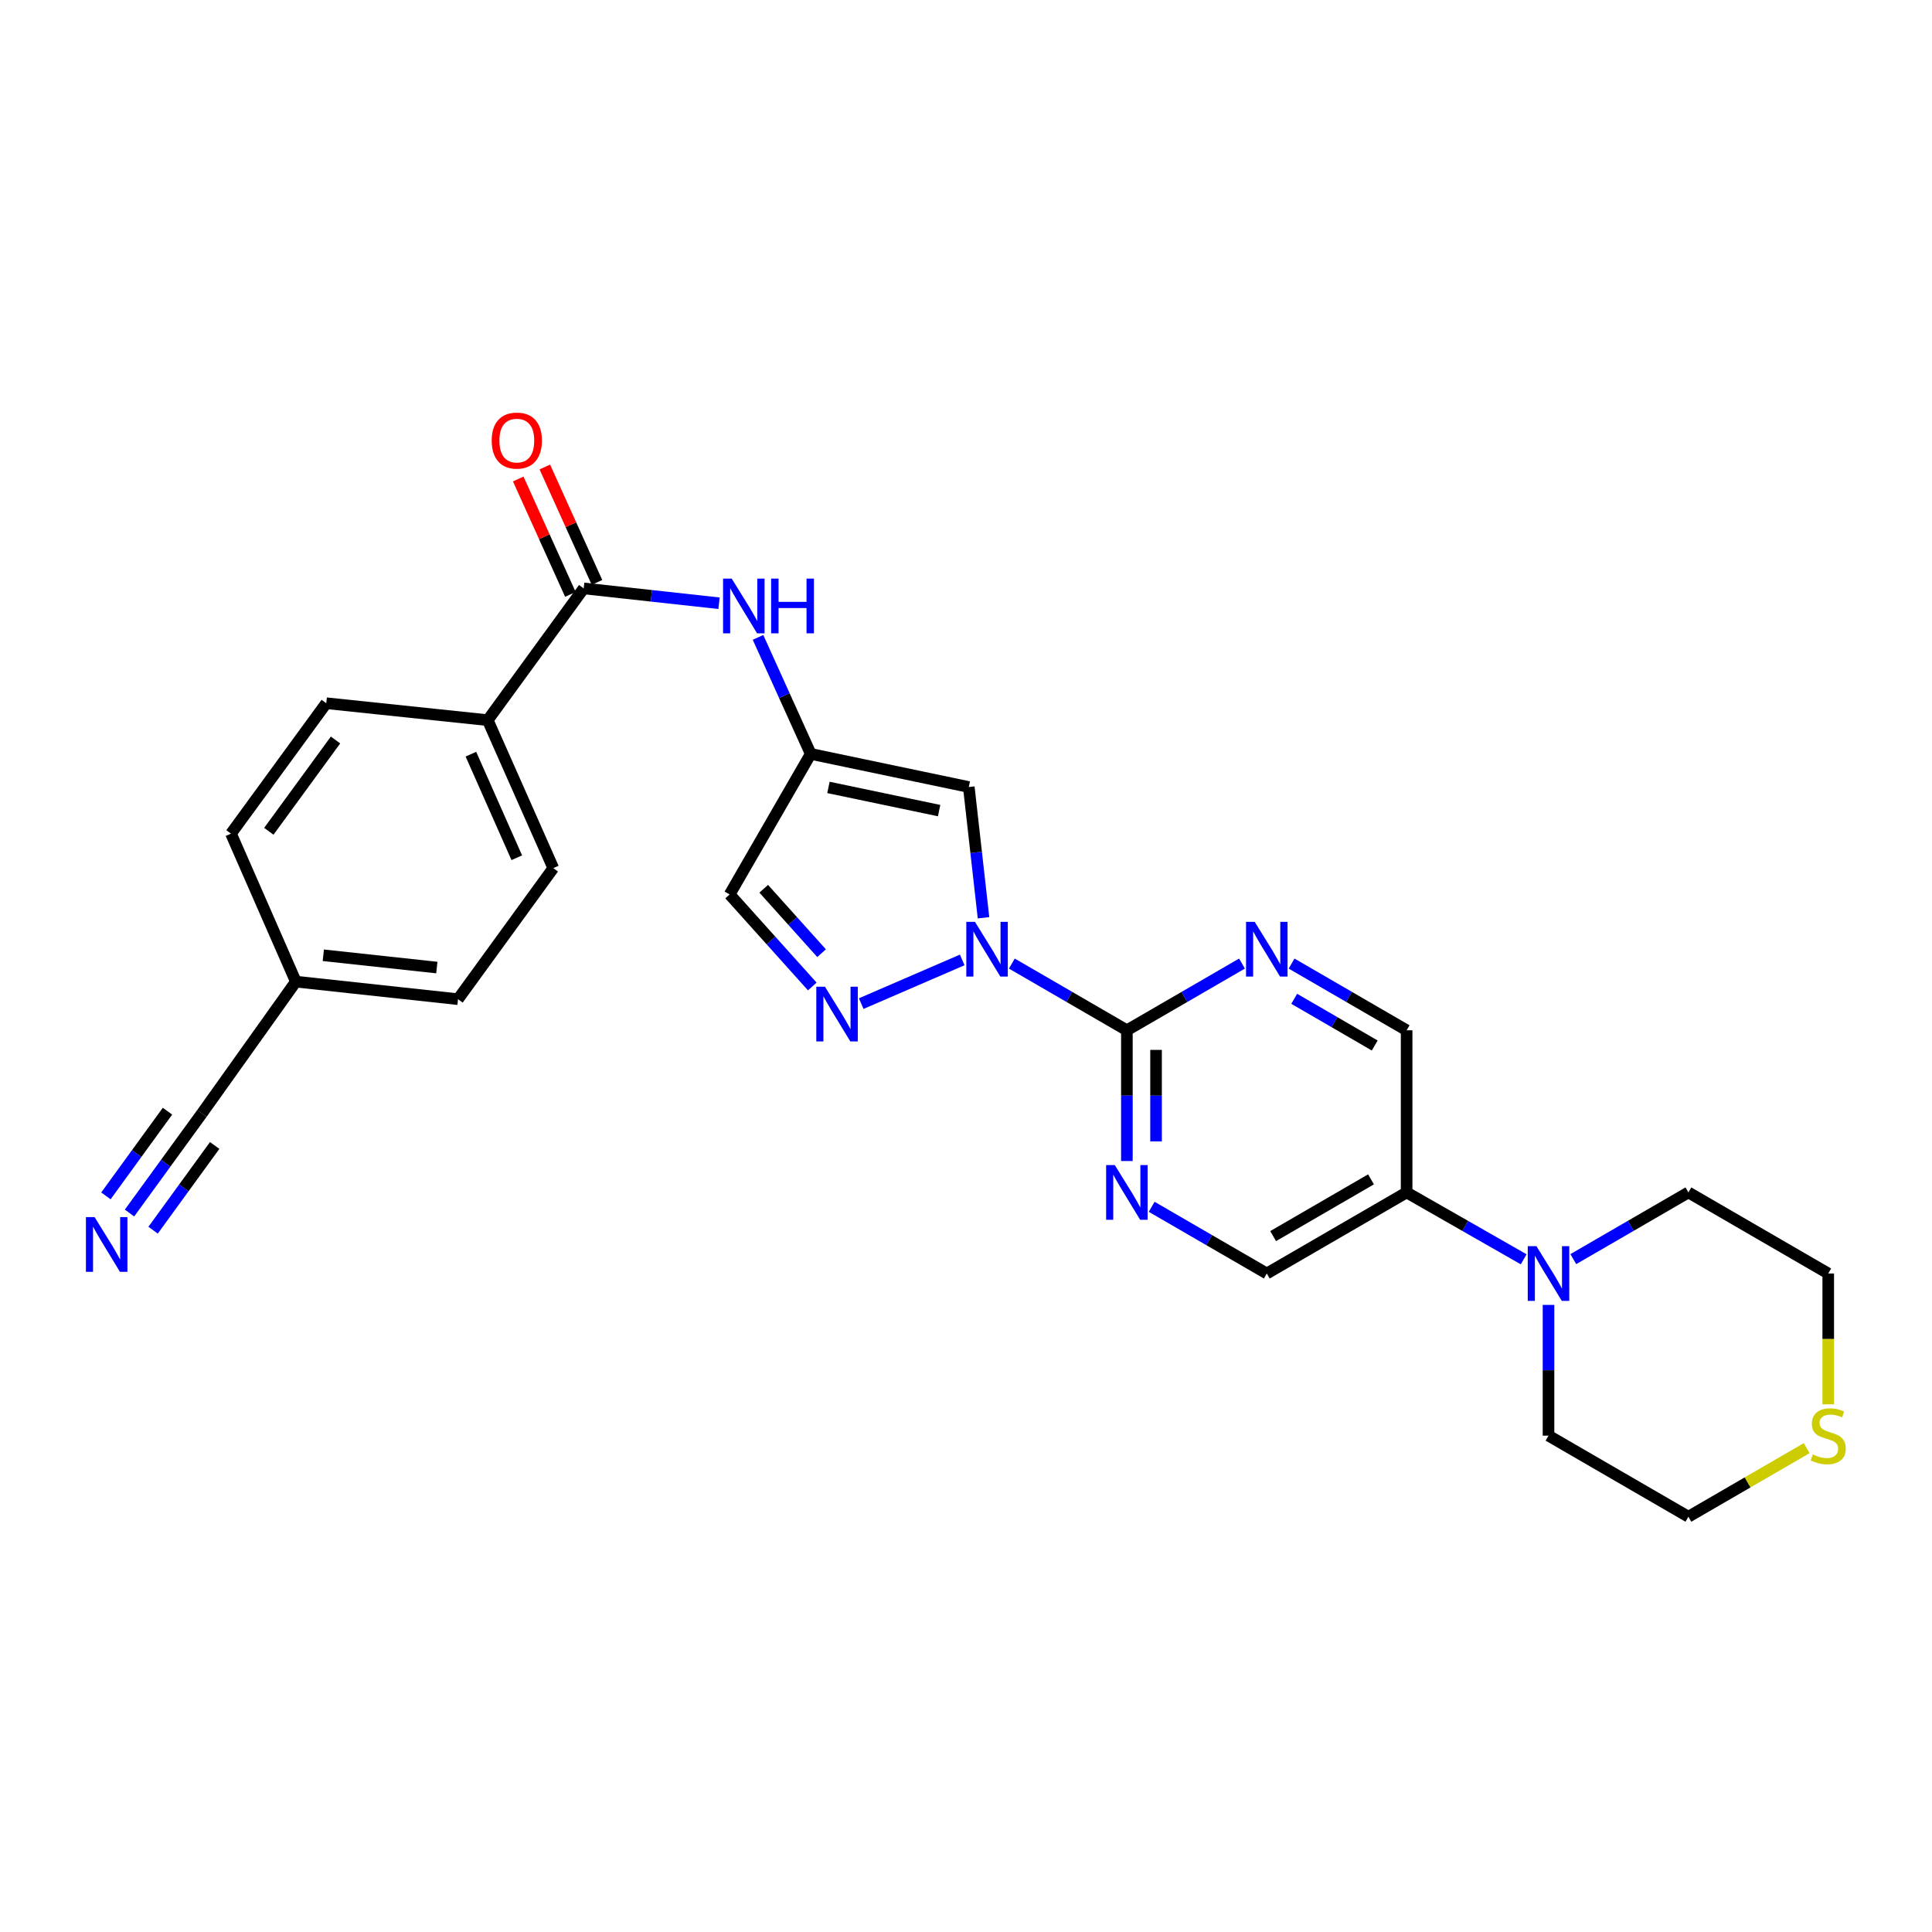 <?xml version='1.0' encoding='iso-8859-1'?>
<svg version='1.1' baseProfile='full'
              xmlns='http://www.w3.org/2000/svg'
                      xmlns:rdkit='http://www.rdkit.org/xml'
                      xmlns:xlink='http://www.w3.org/1999/xlink'
                  xml:space='preserve'
width='1000px' height='1000px' viewBox='0 0 1000 1000'>
<!-- END OF HEADER -->
<rect style='opacity:1.0;fill:#FFFFFF;stroke:none' width='1000' height='1000' x='0' y='0'> </rect>
<path class='bond-0' d='M 523.726,498.741 L 553.5,516.005' style='fill:none;fill-rule:evenodd;stroke:#0000FF;stroke-width:6px;stroke-linecap:butt;stroke-linejoin:miter;stroke-opacity:1' />
<path class='bond-0' d='M 553.5,516.005 L 583.275,533.27' style='fill:none;fill-rule:evenodd;stroke:#000000;stroke-width:6px;stroke-linecap:butt;stroke-linejoin:miter;stroke-opacity:1' />
<path class='bond-1' d='M 498.04,496.86 L 445.759,519.467' style='fill:none;fill-rule:evenodd;stroke:#0000FF;stroke-width:6px;stroke-linecap:butt;stroke-linejoin:miter;stroke-opacity:1' />
<path class='bond-2' d='M 509.064,475.029 L 505.257,441.196' style='fill:none;fill-rule:evenodd;stroke:#0000FF;stroke-width:6px;stroke-linecap:butt;stroke-linejoin:miter;stroke-opacity:1' />
<path class='bond-2' d='M 505.257,441.196 L 501.45,407.363' style='fill:none;fill-rule:evenodd;stroke:#000000;stroke-width:6px;stroke-linecap:butt;stroke-linejoin:miter;stroke-opacity:1' />
<path class='bond-5' d='M 583.275,533.27 L 583.275,567.106' style='fill:none;fill-rule:evenodd;stroke:#000000;stroke-width:6px;stroke-linecap:butt;stroke-linejoin:miter;stroke-opacity:1' />
<path class='bond-5' d='M 583.275,567.106 L 583.275,600.941' style='fill:none;fill-rule:evenodd;stroke:#0000FF;stroke-width:6px;stroke-linecap:butt;stroke-linejoin:miter;stroke-opacity:1' />
<path class='bond-5' d='M 598.372,543.421 L 598.372,567.106' style='fill:none;fill-rule:evenodd;stroke:#000000;stroke-width:6px;stroke-linecap:butt;stroke-linejoin:miter;stroke-opacity:1' />
<path class='bond-5' d='M 598.372,567.106 L 598.372,590.791' style='fill:none;fill-rule:evenodd;stroke:#0000FF;stroke-width:6px;stroke-linecap:butt;stroke-linejoin:miter;stroke-opacity:1' />
<path class='bond-6' d='M 583.275,533.27 L 613.066,516.004' style='fill:none;fill-rule:evenodd;stroke:#000000;stroke-width:6px;stroke-linecap:butt;stroke-linejoin:miter;stroke-opacity:1' />
<path class='bond-6' d='M 613.066,516.004 L 642.857,498.738' style='fill:none;fill-rule:evenodd;stroke:#0000FF;stroke-width:6px;stroke-linecap:butt;stroke-linejoin:miter;stroke-opacity:1' />
<path class='bond-8' d='M 420.435,510.6 L 399.046,486.784' style='fill:none;fill-rule:evenodd;stroke:#0000FF;stroke-width:6px;stroke-linecap:butt;stroke-linejoin:miter;stroke-opacity:1' />
<path class='bond-8' d='M 399.046,486.784 L 377.657,462.969' style='fill:none;fill-rule:evenodd;stroke:#000000;stroke-width:6px;stroke-linecap:butt;stroke-linejoin:miter;stroke-opacity:1' />
<path class='bond-8' d='M 425.25,493.368 L 410.278,476.697' style='fill:none;fill-rule:evenodd;stroke:#0000FF;stroke-width:6px;stroke-linecap:butt;stroke-linejoin:miter;stroke-opacity:1' />
<path class='bond-8' d='M 410.278,476.697 L 395.305,460.026' style='fill:none;fill-rule:evenodd;stroke:#000000;stroke-width:6px;stroke-linecap:butt;stroke-linejoin:miter;stroke-opacity:1' />
<path class='bond-3' d='M 501.45,407.363 L 419.626,390.219' style='fill:none;fill-rule:evenodd;stroke:#000000;stroke-width:6px;stroke-linecap:butt;stroke-linejoin:miter;stroke-opacity:1' />
<path class='bond-3' d='M 486.081,419.567 L 428.804,407.567' style='fill:none;fill-rule:evenodd;stroke:#000000;stroke-width:6px;stroke-linecap:butt;stroke-linejoin:miter;stroke-opacity:1' />
<path class='bond-7' d='M 419.626,390.219 L 405.988,360.063' style='fill:none;fill-rule:evenodd;stroke:#000000;stroke-width:6px;stroke-linecap:butt;stroke-linejoin:miter;stroke-opacity:1' />
<path class='bond-7' d='M 405.988,360.063 L 392.349,329.906' style='fill:none;fill-rule:evenodd;stroke:#0000FF;stroke-width:6px;stroke-linecap:butt;stroke-linejoin:miter;stroke-opacity:1' />
<path class='bond-27' d='M 419.626,390.219 L 377.657,462.969' style='fill:none;fill-rule:evenodd;stroke:#000000;stroke-width:6px;stroke-linecap:butt;stroke-linejoin:miter;stroke-opacity:1' />
<path class='bond-4' d='M 302.114,304.553 L 337.142,308.396' style='fill:none;fill-rule:evenodd;stroke:#000000;stroke-width:6px;stroke-linecap:butt;stroke-linejoin:miter;stroke-opacity:1' />
<path class='bond-4' d='M 337.142,308.396 L 372.171,312.238' style='fill:none;fill-rule:evenodd;stroke:#0000FF;stroke-width:6px;stroke-linecap:butt;stroke-linejoin:miter;stroke-opacity:1' />
<path class='bond-13' d='M 302.114,304.553 L 252.446,372.749' style='fill:none;fill-rule:evenodd;stroke:#000000;stroke-width:6px;stroke-linecap:butt;stroke-linejoin:miter;stroke-opacity:1' />
<path class='bond-16' d='M 308.993,301.445 L 295.496,271.58' style='fill:none;fill-rule:evenodd;stroke:#000000;stroke-width:6px;stroke-linecap:butt;stroke-linejoin:miter;stroke-opacity:1' />
<path class='bond-16' d='M 295.496,271.58 L 281.999,241.715' style='fill:none;fill-rule:evenodd;stroke:#FF0000;stroke-width:6px;stroke-linecap:butt;stroke-linejoin:miter;stroke-opacity:1' />
<path class='bond-16' d='M 295.235,307.662 L 281.739,277.797' style='fill:none;fill-rule:evenodd;stroke:#000000;stroke-width:6px;stroke-linecap:butt;stroke-linejoin:miter;stroke-opacity:1' />
<path class='bond-16' d='M 281.739,277.797 L 268.242,247.932' style='fill:none;fill-rule:evenodd;stroke:#FF0000;stroke-width:6px;stroke-linecap:butt;stroke-linejoin:miter;stroke-opacity:1' />
<path class='bond-14' d='M 596.107,624.635 L 625.898,641.898' style='fill:none;fill-rule:evenodd;stroke:#0000FF;stroke-width:6px;stroke-linecap:butt;stroke-linejoin:miter;stroke-opacity:1' />
<path class='bond-14' d='M 625.898,641.898 L 655.689,659.16' style='fill:none;fill-rule:evenodd;stroke:#000000;stroke-width:6px;stroke-linecap:butt;stroke-linejoin:miter;stroke-opacity:1' />
<path class='bond-15' d='M 668.521,498.742 L 698.291,516.006' style='fill:none;fill-rule:evenodd;stroke:#0000FF;stroke-width:6px;stroke-linecap:butt;stroke-linejoin:miter;stroke-opacity:1' />
<path class='bond-15' d='M 698.291,516.006 L 728.062,533.27' style='fill:none;fill-rule:evenodd;stroke:#000000;stroke-width:6px;stroke-linecap:butt;stroke-linejoin:miter;stroke-opacity:1' />
<path class='bond-15' d='M 669.879,516.981 L 690.718,529.066' style='fill:none;fill-rule:evenodd;stroke:#0000FF;stroke-width:6px;stroke-linecap:butt;stroke-linejoin:miter;stroke-opacity:1' />
<path class='bond-15' d='M 690.718,529.066 L 711.557,541.15' style='fill:none;fill-rule:evenodd;stroke:#000000;stroke-width:6px;stroke-linecap:butt;stroke-linejoin:miter;stroke-opacity:1' />
<path class='bond-9' d='M 788.653,651.816 L 758.357,634.508' style='fill:none;fill-rule:evenodd;stroke:#0000FF;stroke-width:6px;stroke-linecap:butt;stroke-linejoin:miter;stroke-opacity:1' />
<path class='bond-9' d='M 758.357,634.508 L 728.062,617.2' style='fill:none;fill-rule:evenodd;stroke:#000000;stroke-width:6px;stroke-linecap:butt;stroke-linejoin:miter;stroke-opacity:1' />
<path class='bond-23' d='M 814.34,651.724 L 844.126,634.462' style='fill:none;fill-rule:evenodd;stroke:#0000FF;stroke-width:6px;stroke-linecap:butt;stroke-linejoin:miter;stroke-opacity:1' />
<path class='bond-23' d='M 844.126,634.462 L 873.913,617.2' style='fill:none;fill-rule:evenodd;stroke:#000000;stroke-width:6px;stroke-linecap:butt;stroke-linejoin:miter;stroke-opacity:1' />
<path class='bond-24' d='M 801.507,675.419 L 801.507,709.254' style='fill:none;fill-rule:evenodd;stroke:#0000FF;stroke-width:6px;stroke-linecap:butt;stroke-linejoin:miter;stroke-opacity:1' />
<path class='bond-24' d='M 801.507,709.254 L 801.507,743.09' style='fill:none;fill-rule:evenodd;stroke:#000000;stroke-width:6px;stroke-linecap:butt;stroke-linejoin:miter;stroke-opacity:1' />
<path class='bond-10' d='M 728.062,617.2 L 728.062,533.27' style='fill:none;fill-rule:evenodd;stroke:#000000;stroke-width:6px;stroke-linecap:butt;stroke-linejoin:miter;stroke-opacity:1' />
<path class='bond-28' d='M 728.062,617.2 L 655.689,659.16' style='fill:none;fill-rule:evenodd;stroke:#000000;stroke-width:6px;stroke-linecap:butt;stroke-linejoin:miter;stroke-opacity:1' />
<path class='bond-28' d='M 709.633,610.433 L 658.973,639.806' style='fill:none;fill-rule:evenodd;stroke:#000000;stroke-width:6px;stroke-linecap:butt;stroke-linejoin:miter;stroke-opacity:1' />
<path class='bond-11' d='M 67.032,627.865 L 85.781,602.072' style='fill:none;fill-rule:evenodd;stroke:#0000FF;stroke-width:6px;stroke-linecap:butt;stroke-linejoin:miter;stroke-opacity:1' />
<path class='bond-11' d='M 85.781,602.072 L 104.531,576.279' style='fill:none;fill-rule:evenodd;stroke:#000000;stroke-width:6px;stroke-linecap:butt;stroke-linejoin:miter;stroke-opacity:1' />
<path class='bond-11' d='M 79.243,636.742 L 95.18,614.818' style='fill:none;fill-rule:evenodd;stroke:#0000FF;stroke-width:6px;stroke-linecap:butt;stroke-linejoin:miter;stroke-opacity:1' />
<path class='bond-11' d='M 95.18,614.818 L 111.117,592.894' style='fill:none;fill-rule:evenodd;stroke:#000000;stroke-width:6px;stroke-linecap:butt;stroke-linejoin:miter;stroke-opacity:1' />
<path class='bond-11' d='M 54.82,618.989 L 70.757,597.064' style='fill:none;fill-rule:evenodd;stroke:#0000FF;stroke-width:6px;stroke-linecap:butt;stroke-linejoin:miter;stroke-opacity:1' />
<path class='bond-11' d='M 70.757,597.064 L 86.694,575.14' style='fill:none;fill-rule:evenodd;stroke:#000000;stroke-width:6px;stroke-linecap:butt;stroke-linejoin:miter;stroke-opacity:1' />
<path class='bond-12' d='M 104.531,576.279 L 153.134,508.092' style='fill:none;fill-rule:evenodd;stroke:#000000;stroke-width:6px;stroke-linecap:butt;stroke-linejoin:miter;stroke-opacity:1' />
<path class='bond-18' d='M 252.446,372.749 L 286.38,449.34' style='fill:none;fill-rule:evenodd;stroke:#000000;stroke-width:6px;stroke-linecap:butt;stroke-linejoin:miter;stroke-opacity:1' />
<path class='bond-18' d='M 243.733,390.353 L 267.487,443.967' style='fill:none;fill-rule:evenodd;stroke:#000000;stroke-width:6px;stroke-linecap:butt;stroke-linejoin:miter;stroke-opacity:1' />
<path class='bond-19' d='M 252.446,372.749 L 168.876,363.984' style='fill:none;fill-rule:evenodd;stroke:#000000;stroke-width:6px;stroke-linecap:butt;stroke-linejoin:miter;stroke-opacity:1' />
<path class='bond-17' d='M 935.122,749.566 L 904.518,767.309' style='fill:none;fill-rule:evenodd;stroke:#CCCC00;stroke-width:6px;stroke-linecap:butt;stroke-linejoin:miter;stroke-opacity:1' />
<path class='bond-17' d='M 904.518,767.309 L 873.913,785.051' style='fill:none;fill-rule:evenodd;stroke:#000000;stroke-width:6px;stroke-linecap:butt;stroke-linejoin:miter;stroke-opacity:1' />
<path class='bond-30' d='M 946.294,726.872 L 946.294,693.016' style='fill:none;fill-rule:evenodd;stroke:#CCCC00;stroke-width:6px;stroke-linecap:butt;stroke-linejoin:miter;stroke-opacity:1' />
<path class='bond-30' d='M 946.294,693.016 L 946.294,659.16' style='fill:none;fill-rule:evenodd;stroke:#000000;stroke-width:6px;stroke-linecap:butt;stroke-linejoin:miter;stroke-opacity:1' />
<path class='bond-22' d='M 286.38,449.34 L 237.064,517.175' style='fill:none;fill-rule:evenodd;stroke:#000000;stroke-width:6px;stroke-linecap:butt;stroke-linejoin:miter;stroke-opacity:1' />
<path class='bond-21' d='M 168.876,363.984 L 119.56,431.492' style='fill:none;fill-rule:evenodd;stroke:#000000;stroke-width:6px;stroke-linecap:butt;stroke-linejoin:miter;stroke-opacity:1' />
<path class='bond-21' d='M 173.669,383.016 L 139.148,430.272' style='fill:none;fill-rule:evenodd;stroke:#000000;stroke-width:6px;stroke-linecap:butt;stroke-linejoin:miter;stroke-opacity:1' />
<path class='bond-20' d='M 153.134,508.092 L 119.56,431.492' style='fill:none;fill-rule:evenodd;stroke:#000000;stroke-width:6px;stroke-linecap:butt;stroke-linejoin:miter;stroke-opacity:1' />
<path class='bond-29' d='M 153.134,508.092 L 237.064,517.175' style='fill:none;fill-rule:evenodd;stroke:#000000;stroke-width:6px;stroke-linecap:butt;stroke-linejoin:miter;stroke-opacity:1' />
<path class='bond-29' d='M 167.348,494.445 L 226.099,500.803' style='fill:none;fill-rule:evenodd;stroke:#000000;stroke-width:6px;stroke-linecap:butt;stroke-linejoin:miter;stroke-opacity:1' />
<path class='bond-26' d='M 873.913,617.2 L 946.294,659.16' style='fill:none;fill-rule:evenodd;stroke:#000000;stroke-width:6px;stroke-linecap:butt;stroke-linejoin:miter;stroke-opacity:1' />
<path class='bond-25' d='M 801.507,743.09 L 873.913,785.051' style='fill:none;fill-rule:evenodd;stroke:#000000;stroke-width:6px;stroke-linecap:butt;stroke-linejoin:miter;stroke-opacity:1' />
<path  class='atom-0' d='M 504.634 477.141
L 513.914 492.141
Q 514.834 493.621, 516.314 496.301
Q 517.794 498.981, 517.874 499.141
L 517.874 477.141
L 521.634 477.141
L 521.634 505.461
L 517.754 505.461
L 507.794 489.061
Q 506.634 487.141, 505.394 484.941
Q 504.194 482.741, 503.834 482.061
L 503.834 505.461
L 500.154 505.461
L 500.154 477.141
L 504.634 477.141
' fill='#0000FF'/>
<path  class='atom-2' d='M 426.995 510.714
L 436.275 525.714
Q 437.195 527.194, 438.675 529.874
Q 440.155 532.554, 440.235 532.714
L 440.235 510.714
L 443.995 510.714
L 443.995 539.034
L 440.115 539.034
L 430.155 522.634
Q 428.995 520.714, 427.755 518.514
Q 426.555 516.314, 426.195 515.634
L 426.195 539.034
L 422.515 539.034
L 422.515 510.714
L 426.995 510.714
' fill='#0000FF'/>
<path  class='atom-6' d='M 577.015 603.04
L 586.295 618.04
Q 587.215 619.52, 588.695 622.2
Q 590.175 624.88, 590.255 625.04
L 590.255 603.04
L 594.015 603.04
L 594.015 631.36
L 590.135 631.36
L 580.175 614.96
Q 579.015 613.04, 577.775 610.84
Q 576.575 608.64, 576.215 607.96
L 576.215 631.36
L 572.535 631.36
L 572.535 603.04
L 577.015 603.04
' fill='#0000FF'/>
<path  class='atom-7' d='M 649.429 477.141
L 658.709 492.141
Q 659.629 493.621, 661.109 496.301
Q 662.589 498.981, 662.669 499.141
L 662.669 477.141
L 666.429 477.141
L 666.429 505.461
L 662.549 505.461
L 652.589 489.061
Q 651.429 487.141, 650.189 484.941
Q 648.989 482.741, 648.629 482.061
L 648.629 505.461
L 644.949 505.461
L 644.949 477.141
L 649.429 477.141
' fill='#0000FF'/>
<path  class='atom-8' d='M 378.735 299.485
L 388.015 314.485
Q 388.935 315.965, 390.415 318.645
Q 391.895 321.325, 391.975 321.485
L 391.975 299.485
L 395.735 299.485
L 395.735 327.805
L 391.855 327.805
L 381.895 311.405
Q 380.735 309.485, 379.495 307.285
Q 378.295 305.085, 377.935 304.405
L 377.935 327.805
L 374.255 327.805
L 374.255 299.485
L 378.735 299.485
' fill='#0000FF'/>
<path  class='atom-8' d='M 399.135 299.485
L 402.975 299.485
L 402.975 311.525
L 417.455 311.525
L 417.455 299.485
L 421.295 299.485
L 421.295 327.805
L 417.455 327.805
L 417.455 314.725
L 402.975 314.725
L 402.975 327.805
L 399.135 327.805
L 399.135 299.485
' fill='#0000FF'/>
<path  class='atom-10' d='M 795.247 645
L 804.527 660
Q 805.447 661.48, 806.927 664.16
Q 808.407 666.84, 808.487 667
L 808.487 645
L 812.247 645
L 812.247 673.32
L 808.367 673.32
L 798.407 656.92
Q 797.247 655, 796.007 652.8
Q 794.807 650.6, 794.447 649.92
L 794.447 673.32
L 790.767 673.32
L 790.767 645
L 795.247 645
' fill='#0000FF'/>
<path  class='atom-12' d='M 48.954 629.962
L 58.234 644.962
Q 59.154 646.442, 60.634 649.122
Q 62.114 651.802, 62.194 651.962
L 62.194 629.962
L 65.954 629.962
L 65.954 658.282
L 62.074 658.282
L 52.114 641.882
Q 50.954 639.962, 49.714 637.762
Q 48.514 635.562, 48.154 634.882
L 48.154 658.282
L 44.474 658.282
L 44.474 629.962
L 48.954 629.962
' fill='#0000FF'/>
<path  class='atom-17' d='M 254.5 228.042
Q 254.5 221.242, 257.86 217.442
Q 261.22 213.642, 267.5 213.642
Q 273.78 213.642, 277.14 217.442
Q 280.5 221.242, 280.5 228.042
Q 280.5 234.922, 277.1 238.842
Q 273.7 242.722, 267.5 242.722
Q 261.26 242.722, 257.86 238.842
Q 254.5 234.962, 254.5 228.042
M 267.5 239.522
Q 271.82 239.522, 274.14 236.642
Q 276.5 233.722, 276.5 228.042
Q 276.5 222.482, 274.14 219.682
Q 271.82 216.842, 267.5 216.842
Q 263.18 216.842, 260.82 219.642
Q 258.5 222.442, 258.5 228.042
Q 258.5 233.762, 260.82 236.642
Q 263.18 239.522, 267.5 239.522
' fill='#FF0000'/>
<path  class='atom-18' d='M 938.294 752.81
Q 938.614 752.93, 939.934 753.49
Q 941.254 754.05, 942.694 754.41
Q 944.174 754.73, 945.614 754.73
Q 948.294 754.73, 949.854 753.45
Q 951.414 752.13, 951.414 749.85
Q 951.414 748.29, 950.614 747.33
Q 949.854 746.37, 948.654 745.85
Q 947.454 745.33, 945.454 744.73
Q 942.934 743.97, 941.414 743.25
Q 939.934 742.53, 938.854 741.01
Q 937.814 739.49, 937.814 736.93
Q 937.814 733.37, 940.214 731.17
Q 942.654 728.97, 947.454 728.97
Q 950.734 728.97, 954.454 730.53
L 953.534 733.61
Q 950.134 732.21, 947.574 732.21
Q 944.814 732.21, 943.294 733.37
Q 941.774 734.49, 941.814 736.45
Q 941.814 737.97, 942.574 738.89
Q 943.374 739.81, 944.494 740.33
Q 945.654 740.85, 947.574 741.45
Q 950.134 742.25, 951.654 743.05
Q 953.174 743.85, 954.254 745.49
Q 955.374 747.09, 955.374 749.85
Q 955.374 753.77, 952.734 755.89
Q 950.134 757.97, 945.774 757.97
Q 943.254 757.97, 941.334 757.41
Q 939.454 756.89, 937.214 755.97
L 938.294 752.81
' fill='#CCCC00'/>
</svg>
